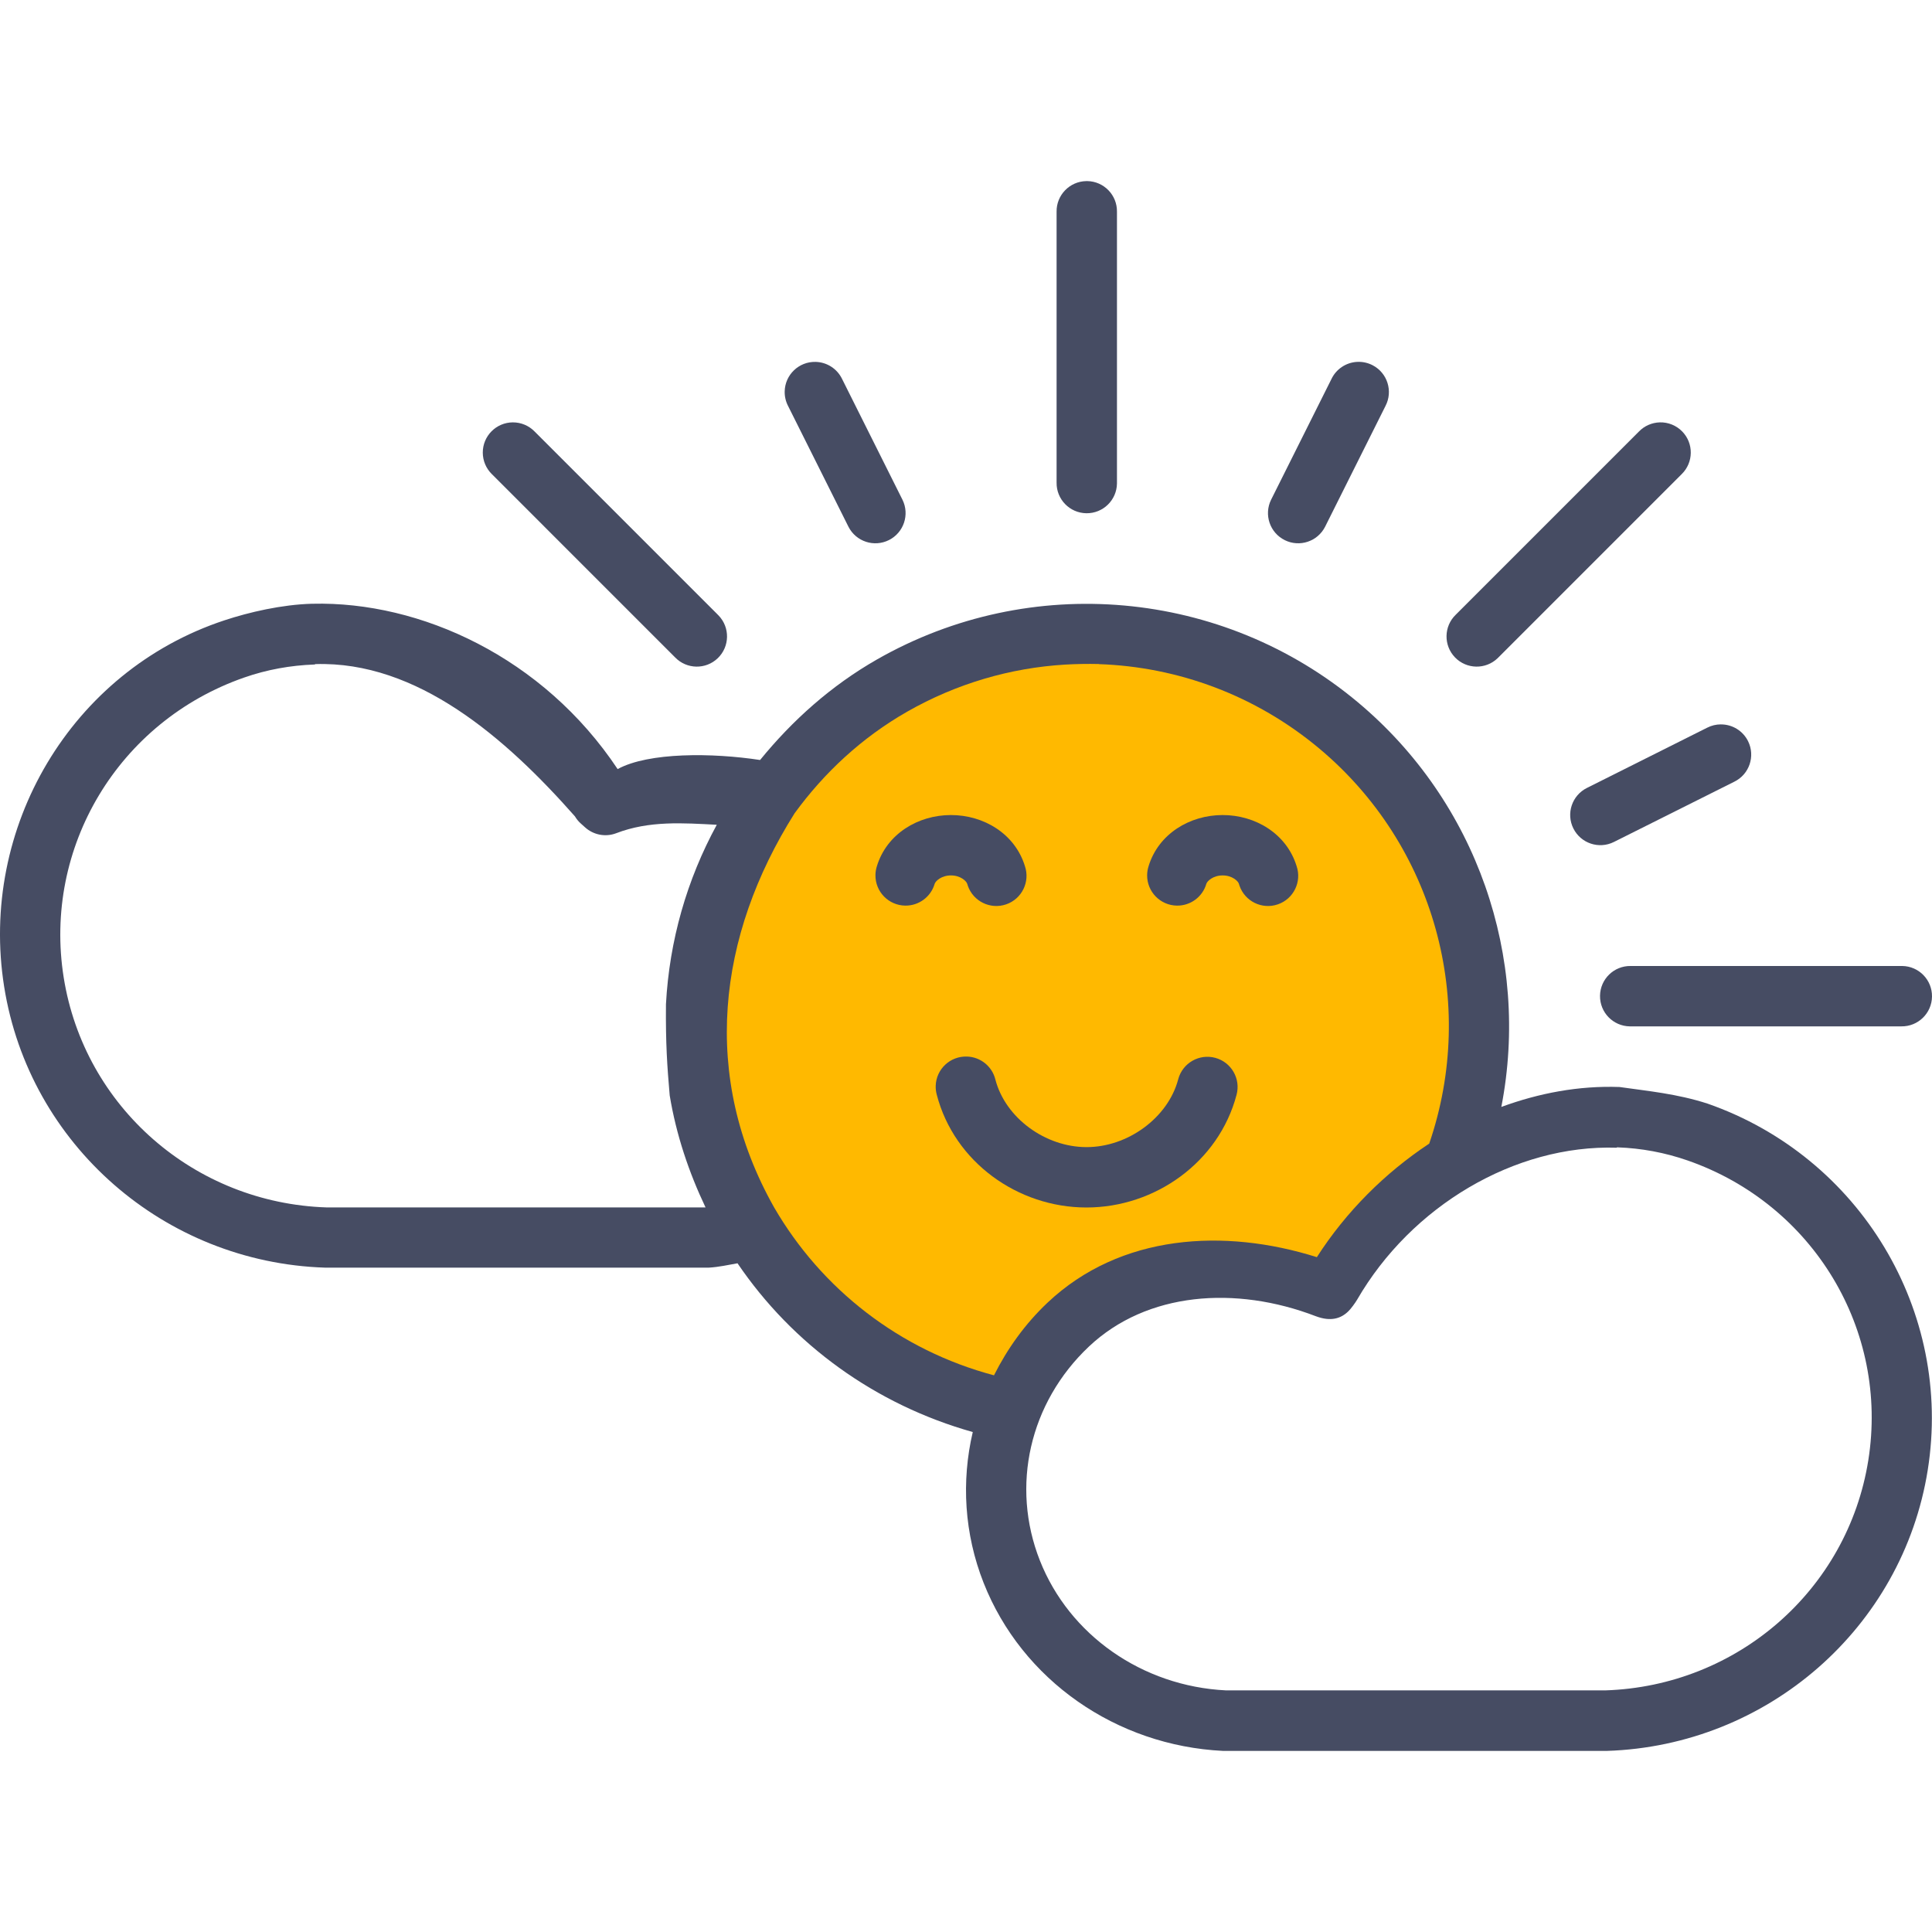 <?xml version="1.0" encoding="iso-8859-1"?>
<!-- Uploaded to: SVG Repo, www.svgrepo.com, Generator: SVG Repo Mixer Tools -->
<svg height="800px" width="800px" version="1.1" id="Layer_1" xmlns="http://www.w3.org/2000/svg" xmlns:xlink="http://www.w3.org/1999/xlink" 
	 viewBox="0 0 511.992 511.992" xml:space="preserve">
<g transform="translate(0 -1020.36)" shape-rendering="auto" image-rendering="auto" color-rendering="auto" color-interpolation="sRGB">
	<path style="fill:#464C63;" d="M82.728,1180.354c-8.077,0.225-16.718,2.234-23.282,4.406
		c-40.656,13.443-65.045,55.033-58.344,97.094c6.666,41.84,42.458,73.053,85,74.438c0,0.002,0.16,0.002,0.256,0h101.125
		c0.16,0.004,0.256,0.004,0.368,0c2.72-0.16,5.091-0.721,7.594-1.152c14.621,21.541,36.539,37.465,62.344,44.719
		c-3.061,13.043-2.259,26.961,2.875,39.969c10.171,25.766,35.131,43.141,63.437,44.531c0.16,0.004,0.256,0.004,0.384,0
		c33.7,0,67.9,0,101.349,0c42.558-1.377,78.363-32.582,85.03-74.438c6.701-42.057-17.922-82.975-58.344-97.094
		c-8.173-2.645-15.928-3.34-23.344-4.406c-10.821-0.385-21.346,1.623-31.312,5.281c7.686-39.553-6.448-80.809-38-107.219
		c-17.946-15.023-39.651-23.664-61.938-25.656c-22.288-1.99-45.173,2.678-65.499,14.281c-12.202,6.967-22.462,16.182-31,26.656
		c-12.579-1.924-29.515-2.088-37.75,2.406c-19.694-29.605-52.254-44.51-80.875-43.813l0,0L82.728,1180.354z M83.512,1196.354
		c27.05-0.881,50.507,19.559,68.845,40.344c0.416,0.703,0.944,1.359,1.568,1.906l1.088,0.977c2.234,2.039,5.426,2.668,8.25,1.6
		c8.811-3.393,17.803-2.713,26.688-2.25c-7.936,14.553-12.568,30.73-13.469,47.563c-0.096,10.381,0.32,16.418,0.992,24.154
		c1.733,10.494,5.085,20.393,9.499,29.686H86.566c-35.048-1.137-64.221-26.637-69.686-60.936
		c-5.493-34.479,14.502-67.846,47.781-79.469c6.126-2.143,12.362-3.24,18.626-3.469h0.16L83.512,1196.354z M428.482,1324.416h0.192
		c6.251,0.225,12.49,1.359,18.626,3.5c33.28,11.623,53.304,44.961,47.811,79.438c-5.466,34.309-34.659,59.842-69.718,60.969H324.923
		c-22.25-1.088-41.558-14.686-49.344-34.404c-7.784-19.721-2.771-41.836,13-56.721c15.342-14.473,38.869-16.191,60.125-8.031
		c3.969,1.488,6.658,0.623,8.621-1.313c0.624-0.561,1.902-2.34,2.318-3.063c14.33-24.775,41.774-41.146,68.813-40.279
		L428.482,1324.416z"/>
	<path style="fill:#FFB900;" d="M291.192,1196.359c20.96,0.703,41.59,8.273,58.437,22.375
		c30.512,25.541,41.995,67.119,29.126,104.688c-11.717,7.754-22.003,17.988-29.782,30.094c-24.493-7.721-52.037-6.182-71.374,12.063
		c-5.984,5.648-10.643,12.211-14.187,19.25c-24.968-6.637-45.702-22.818-58.282-44.531c-19.554-34.686-15.013-71.922,5.437-104.404
		c7.827-10.748,17.794-20.057,29.845-26.938c13.083-7.469,27.395-11.598,41.781-12.469c2.997-0.176,6.006-0.225,9-0.16V1196.359z"/>
	<g>
		<path style="fill:#464C63;" d="M256.222,1300.354c-4.416-0.143-8.112,3.322-8.254,7.738c-0.026,0.807,0.07,1.611,0.285,2.389
			c4.656,17.861,21.496,29.873,39.656,29.873c18.184,0,35.061-11.996,39.782-29.844c1.155-4.266-1.367-8.658-5.632-9.814
			c-4.265-1.154-8.659,1.367-9.814,5.633c-0.008,0.029-0.016,0.059-0.023,0.088c-2.69,10.168-13.384,17.955-24.282,17.936
			c-10.922,0-21.502-7.727-24.157-17.906c-0.856-3.492-3.937-5.986-7.531-6.094L256.222,1300.354z"/>
		<path style="fill:#464C63;" d="M239.909,1260.354c-4.418-0.049-7.96-3.672-7.911-8.09c0.009-0.797,0.137-1.588,0.38-2.348
			c2.618-8.586,10.902-13.549,19.594-13.563c8.693-0.014,16.974,4.928,19.626,13.5c1.437,4.178-0.785,8.73-4.964,10.168
			s-8.731-0.785-10.168-4.965c-0.055-0.16-0.105-0.32-0.15-0.484c-0.208-0.703-1.754-2.223-4.312-2.219s-4.101,1.52-4.312,2.219
			C246.693,1258.031,243.508,1260.396,239.909,1260.354L239.909,1260.354z"/>
		<path style="fill:#464C63;" d="M311.909,1260.354c-4.418-0.049-7.96-3.672-7.911-8.09c0.009-0.797,0.137-1.588,0.38-2.348
			c2.618-8.586,10.902-13.549,19.594-13.563c8.693-0.014,16.974,4.928,19.626,13.5c1.437,4.178-0.785,8.73-4.964,10.168
			s-8.731-0.785-10.168-4.965c-0.055-0.16-0.105-0.32-0.15-0.484c-0.208-0.703-1.754-2.223-4.312-2.219s-4.101,1.52-4.312,2.219
			C318.693,1258.031,315.508,1260.396,311.909,1260.354z"/>
		<g>
			<path style="fill:#464C63;" d="M287.878,1068.354c-4.418,0.068-7.944,3.706-7.875,8.124c0,0.001,0,0.001,0,0.002v71.78
				c-0.062,4.418,3.469,8.051,7.887,8.113c4.418,0.063,8.051-3.469,8.113-7.887c0.001-0.076,0.001-0.15,0-0.227v-71.781
				c0.07-4.418-3.455-8.057-7.874-8.126C288.046,1068.352,287.962,1068.352,287.878,1068.354L287.878,1068.354z"/>
			<path style="fill:#464C63;" d="M439.846,1132.291c-2.076,0.059-4.048,0.92-5.499,2.406l-48.563,48.563
				c-3.179,3.068-3.269,8.133-0.201,11.313s8.134,3.27,11.313,0.201c0.068-0.066,0.135-0.133,0.201-0.201l48.562-48.563
				c3.161-3.088,3.22-8.154,0.132-11.314c-1.559-1.596-3.714-2.469-5.945-2.406V1132.291z"/>
			<path style="fill:#464C63;" d="M359.629,1116.262c-2.919,0.158-5.519,1.895-6.782,4.531l-16,32
				c-1.954,3.963-0.325,8.762,3.638,10.715c3.932,1.939,8.693,0.352,10.675-3.559l16-32c2.043-3.918,0.522-8.75-3.396-10.793
				C362.491,1116.492,361.063,1116.184,359.629,1116.262z"/>
			<path style="fill:#464C63;" d="M456.035,1212.324c-1.261,0.004-2.503,0.305-3.626,0.881l-31.875,15.969
				c-3.953,1.977-5.555,6.783-3.579,10.736c1.976,3.951,6.783,5.555,10.736,3.578l31.906-15.969
				c3.969-1.941,5.613-6.734,3.671-10.703c-1.35-2.76-4.161-4.502-7.232-4.484L456.035,1212.324z"/>
			<path style="fill:#464C63;" d="M135.909,1132.291c-4.419,0.018-7.986,3.615-7.968,8.033c0.009,2.141,0.876,4.189,2.407,5.688
				l48.562,48.563c3.068,3.18,8.133,3.27,11.313,0.201s3.27-8.133,0.202-11.313c-0.066-0.068-0.133-0.135-0.201-0.201
				l-48.563-48.563c-1.513-1.547-3.587-2.414-5.75-2.406V1132.291z"/>
			<path style="fill:#464C63;" d="M216.128,1116.262c-4.418-0.1-8.08,3.398-8.181,7.816c-0.031,1.346,0.279,2.678,0.899,3.871l16,32
				c1.998,3.941,6.813,5.518,10.755,3.52c3.911-1.982,5.498-6.744,3.559-10.676l-16-32
				C221.855,1118.08,219.138,1116.328,216.128,1116.262z"/>
			<path style="fill:#464C63;" d="M432.128,1276.354c-4.418-0.063-8.051,3.469-8.113,7.887s3.469,8.051,7.887,8.113
				c0.075,0.002,0.151,0.002,0.226,0h71.75c4.418,0.063,8.051-3.469,8.113-7.887s-3.469-8.051-7.887-8.113
				c-0.075-0.002-0.151-0.002-0.226,0H432.128z"/>
		</g>
	</g>
</g>
</svg>